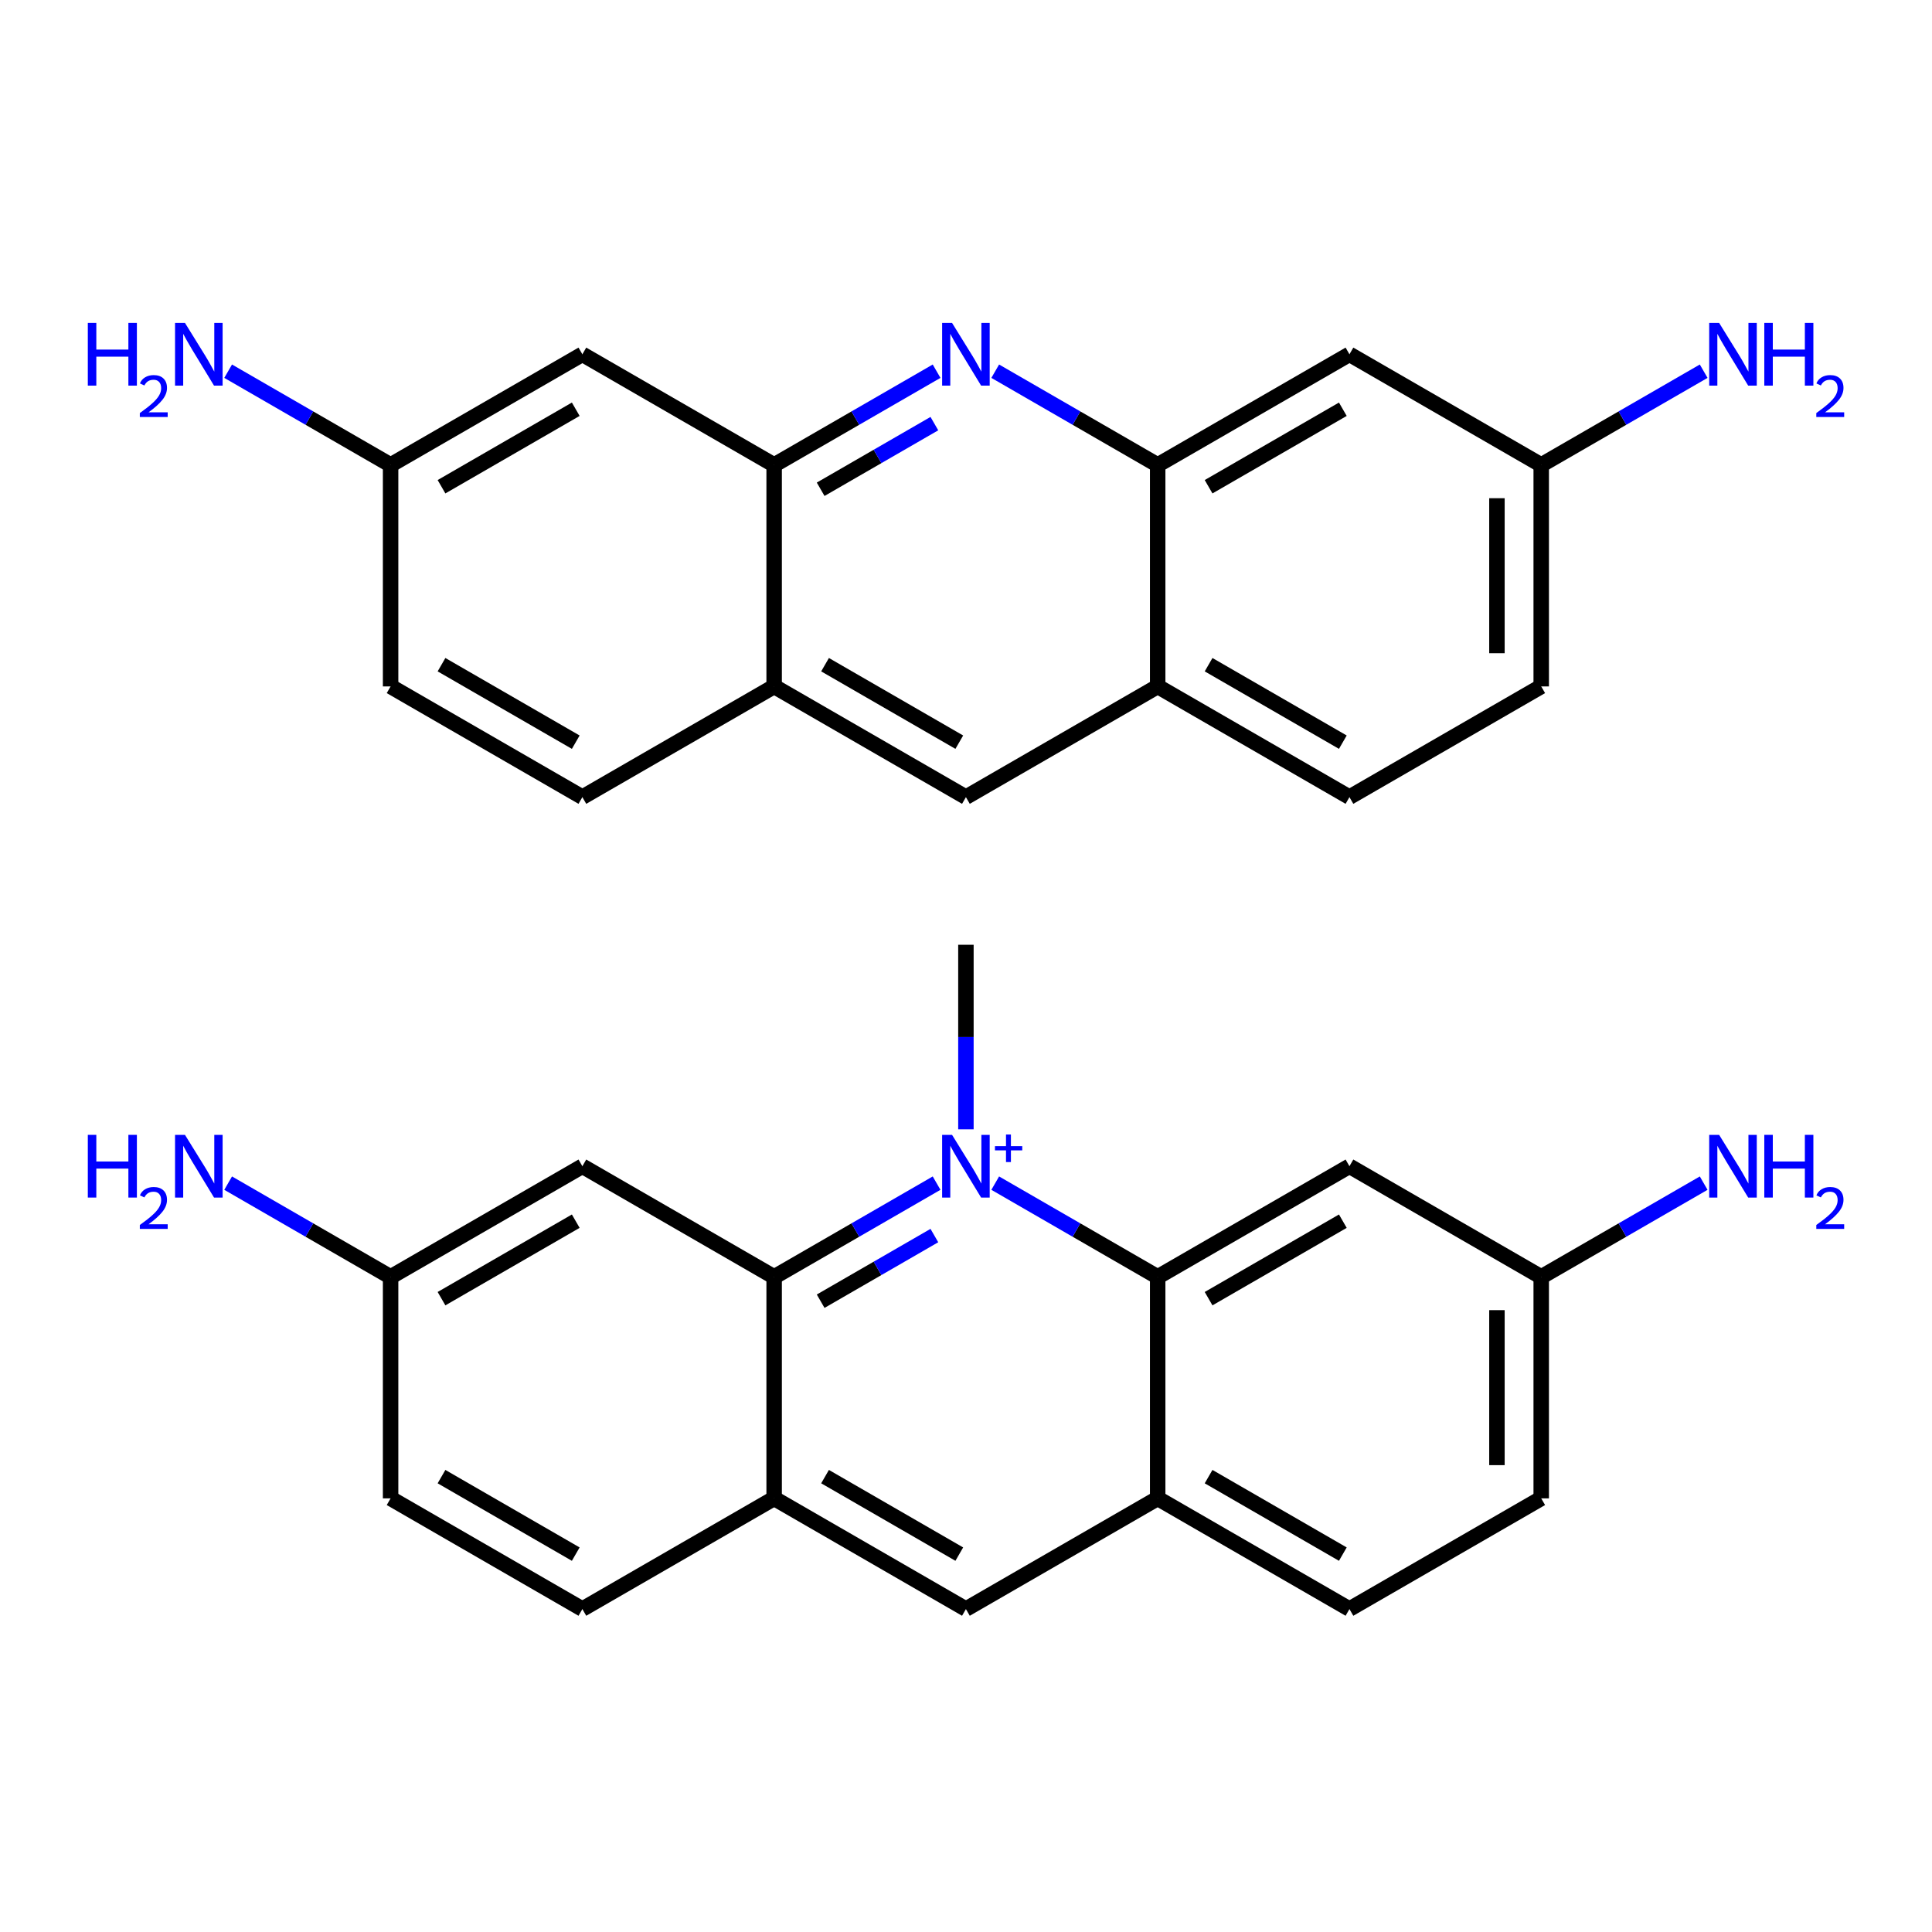 <?xml version='1.0' encoding='iso-8859-1'?>
<svg version='1.1' baseProfile='full'
              xmlns='http://www.w3.org/2000/svg'
                      xmlns:rdkit='http://www.rdkit.org/xml'
                      xmlns:xlink='http://www.w3.org/1999/xlink'
                  xml:space='preserve'
width='250px' height='250px' viewBox='0 0 250 250'>
<!-- END OF HEADER -->
<rect style='opacity:1.0;fill:#FFFFFF;stroke:none' width='250' height='250' x='0' y='0'> </rect>
<path class='bond-0 atom-0 atom-16' d='M 124.989,122.253 L 124.989,134.193' style='fill:none;fill-rule:evenodd;stroke:#000000;stroke-width:2.0px;stroke-linecap:butt;stroke-linejoin:miter;stroke-opacity:1' />
<path class='bond-0 atom-0 atom-16' d='M 124.989,134.193 L 124.989,146.133' style='fill:none;fill-rule:evenodd;stroke:#0000FF;stroke-width:2.0px;stroke-linecap:butt;stroke-linejoin:miter;stroke-opacity:1' />
<path class='bond-1 atom-1 atom-3' d='M 75.359,208.215 L 50.544,193.888' style='fill:none;fill-rule:evenodd;stroke:#000000;stroke-width:2.0px;stroke-linecap:butt;stroke-linejoin:miter;stroke-opacity:1' />
<path class='bond-1 atom-1 atom-3' d='M 74.502,201.103 L 57.131,191.074' style='fill:none;fill-rule:evenodd;stroke:#000000;stroke-width:2.0px;stroke-linecap:butt;stroke-linejoin:miter;stroke-opacity:1' />
<path class='bond-2 atom-1 atom-8' d='M 75.359,208.215 L 100.174,193.888' style='fill:none;fill-rule:evenodd;stroke:#000000;stroke-width:2.0px;stroke-linecap:butt;stroke-linejoin:miter;stroke-opacity:1' />
<path class='bond-3 atom-2 atom-4' d='M 174.618,208.215 L 199.433,193.888' style='fill:none;fill-rule:evenodd;stroke:#000000;stroke-width:2.0px;stroke-linecap:butt;stroke-linejoin:miter;stroke-opacity:1' />
<path class='bond-4 atom-2 atom-9' d='M 174.618,208.215 L 149.804,193.888' style='fill:none;fill-rule:evenodd;stroke:#000000;stroke-width:2.0px;stroke-linecap:butt;stroke-linejoin:miter;stroke-opacity:1' />
<path class='bond-4 atom-2 atom-9' d='M 173.762,201.103 L 156.391,191.074' style='fill:none;fill-rule:evenodd;stroke:#000000;stroke-width:2.0px;stroke-linecap:butt;stroke-linejoin:miter;stroke-opacity:1' />
<path class='bond-5 atom-3 atom-10' d='M 50.544,193.888 L 50.544,165.234' style='fill:none;fill-rule:evenodd;stroke:#000000;stroke-width:2.0px;stroke-linecap:butt;stroke-linejoin:miter;stroke-opacity:1' />
<path class='bond-6 atom-4 atom-11' d='M 199.433,193.888 L 199.433,165.234' style='fill:none;fill-rule:evenodd;stroke:#000000;stroke-width:2.0px;stroke-linecap:butt;stroke-linejoin:miter;stroke-opacity:1' />
<path class='bond-6 atom-4 atom-11' d='M 193.703,189.59 L 193.703,169.532' style='fill:none;fill-rule:evenodd;stroke:#000000;stroke-width:2.0px;stroke-linecap:butt;stroke-linejoin:miter;stroke-opacity:1' />
<path class='bond-7 atom-5 atom-8' d='M 124.989,208.215 L 100.174,193.888' style='fill:none;fill-rule:evenodd;stroke:#000000;stroke-width:2.0px;stroke-linecap:butt;stroke-linejoin:miter;stroke-opacity:1' />
<path class='bond-7 atom-5 atom-8' d='M 124.132,201.103 L 106.761,191.074' style='fill:none;fill-rule:evenodd;stroke:#000000;stroke-width:2.0px;stroke-linecap:butt;stroke-linejoin:miter;stroke-opacity:1' />
<path class='bond-8 atom-5 atom-9' d='M 124.989,208.215 L 149.804,193.888' style='fill:none;fill-rule:evenodd;stroke:#000000;stroke-width:2.0px;stroke-linecap:butt;stroke-linejoin:miter;stroke-opacity:1' />
<path class='bond-9 atom-6 atom-10' d='M 75.359,150.907 L 50.544,165.234' style='fill:none;fill-rule:evenodd;stroke:#000000;stroke-width:2.0px;stroke-linecap:butt;stroke-linejoin:miter;stroke-opacity:1' />
<path class='bond-9 atom-6 atom-10' d='M 74.502,158.019 L 57.131,168.048' style='fill:none;fill-rule:evenodd;stroke:#000000;stroke-width:2.0px;stroke-linecap:butt;stroke-linejoin:miter;stroke-opacity:1' />
<path class='bond-10 atom-6 atom-12' d='M 75.359,150.907 L 100.174,165.234' style='fill:none;fill-rule:evenodd;stroke:#000000;stroke-width:2.0px;stroke-linecap:butt;stroke-linejoin:miter;stroke-opacity:1' />
<path class='bond-11 atom-7 atom-11' d='M 174.618,150.907 L 199.433,165.234' style='fill:none;fill-rule:evenodd;stroke:#000000;stroke-width:2.0px;stroke-linecap:butt;stroke-linejoin:miter;stroke-opacity:1' />
<path class='bond-12 atom-7 atom-13' d='M 174.618,150.907 L 149.804,165.234' style='fill:none;fill-rule:evenodd;stroke:#000000;stroke-width:2.0px;stroke-linecap:butt;stroke-linejoin:miter;stroke-opacity:1' />
<path class='bond-12 atom-7 atom-13' d='M 173.762,158.019 L 156.391,168.048' style='fill:none;fill-rule:evenodd;stroke:#000000;stroke-width:2.0px;stroke-linecap:butt;stroke-linejoin:miter;stroke-opacity:1' />
<path class='bond-13 atom-8 atom-12' d='M 100.174,193.888 L 100.174,165.234' style='fill:none;fill-rule:evenodd;stroke:#000000;stroke-width:2.0px;stroke-linecap:butt;stroke-linejoin:miter;stroke-opacity:1' />
<path class='bond-14 atom-9 atom-13' d='M 149.804,193.888 L 149.804,165.234' style='fill:none;fill-rule:evenodd;stroke:#000000;stroke-width:2.0px;stroke-linecap:butt;stroke-linejoin:miter;stroke-opacity:1' />
<path class='bond-15 atom-10 atom-14' d='M 50.544,165.234 L 40.033,159.166' style='fill:none;fill-rule:evenodd;stroke:#000000;stroke-width:2.0px;stroke-linecap:butt;stroke-linejoin:miter;stroke-opacity:1' />
<path class='bond-15 atom-10 atom-14' d='M 40.033,159.166 L 29.522,153.097' style='fill:none;fill-rule:evenodd;stroke:#0000FF;stroke-width:2.0px;stroke-linecap:butt;stroke-linejoin:miter;stroke-opacity:1' />
<path class='bond-16 atom-11 atom-15' d='M 199.433,165.234 L 209.944,159.166' style='fill:none;fill-rule:evenodd;stroke:#000000;stroke-width:2.0px;stroke-linecap:butt;stroke-linejoin:miter;stroke-opacity:1' />
<path class='bond-16 atom-11 atom-15' d='M 209.944,159.166 L 220.455,153.097' style='fill:none;fill-rule:evenodd;stroke:#0000FF;stroke-width:2.0px;stroke-linecap:butt;stroke-linejoin:miter;stroke-opacity:1' />
<path class='bond-17 atom-12 atom-16' d='M 100.174,165.234 L 110.684,159.166' style='fill:none;fill-rule:evenodd;stroke:#000000;stroke-width:2.0px;stroke-linecap:butt;stroke-linejoin:miter;stroke-opacity:1' />
<path class='bond-17 atom-12 atom-16' d='M 110.684,159.166 L 121.195,153.097' style='fill:none;fill-rule:evenodd;stroke:#0000FF;stroke-width:2.0px;stroke-linecap:butt;stroke-linejoin:miter;stroke-opacity:1' />
<path class='bond-17 atom-12 atom-16' d='M 106.192,168.376 L 113.55,164.129' style='fill:none;fill-rule:evenodd;stroke:#000000;stroke-width:2.0px;stroke-linecap:butt;stroke-linejoin:miter;stroke-opacity:1' />
<path class='bond-17 atom-12 atom-16' d='M 113.55,164.129 L 120.907,159.881' style='fill:none;fill-rule:evenodd;stroke:#0000FF;stroke-width:2.0px;stroke-linecap:butt;stroke-linejoin:miter;stroke-opacity:1' />
<path class='bond-18 atom-13 atom-16' d='M 149.804,165.234 L 139.293,159.166' style='fill:none;fill-rule:evenodd;stroke:#000000;stroke-width:2.0px;stroke-linecap:butt;stroke-linejoin:miter;stroke-opacity:1' />
<path class='bond-18 atom-13 atom-16' d='M 139.293,159.166 L 128.782,153.097' style='fill:none;fill-rule:evenodd;stroke:#0000FF;stroke-width:2.0px;stroke-linecap:butt;stroke-linejoin:miter;stroke-opacity:1' />
<path class='bond-19 atom-17 atom-19' d='M 75.359,103.15 L 50.544,88.823' style='fill:none;fill-rule:evenodd;stroke:#000000;stroke-width:2.0px;stroke-linecap:butt;stroke-linejoin:miter;stroke-opacity:1' />
<path class='bond-19 atom-17 atom-19' d='M 74.502,96.038 L 57.131,86.01' style='fill:none;fill-rule:evenodd;stroke:#000000;stroke-width:2.0px;stroke-linecap:butt;stroke-linejoin:miter;stroke-opacity:1' />
<path class='bond-20 atom-17 atom-24' d='M 75.359,103.15 L 100.174,88.823' style='fill:none;fill-rule:evenodd;stroke:#000000;stroke-width:2.0px;stroke-linecap:butt;stroke-linejoin:miter;stroke-opacity:1' />
<path class='bond-21 atom-18 atom-20' d='M 174.618,103.15 L 199.433,88.823' style='fill:none;fill-rule:evenodd;stroke:#000000;stroke-width:2.0px;stroke-linecap:butt;stroke-linejoin:miter;stroke-opacity:1' />
<path class='bond-22 atom-18 atom-25' d='M 174.618,103.15 L 149.804,88.823' style='fill:none;fill-rule:evenodd;stroke:#000000;stroke-width:2.0px;stroke-linecap:butt;stroke-linejoin:miter;stroke-opacity:1' />
<path class='bond-22 atom-18 atom-25' d='M 173.762,96.038 L 156.391,86.01' style='fill:none;fill-rule:evenodd;stroke:#000000;stroke-width:2.0px;stroke-linecap:butt;stroke-linejoin:miter;stroke-opacity:1' />
<path class='bond-23 atom-19 atom-26' d='M 50.544,88.823 L 50.544,60.17' style='fill:none;fill-rule:evenodd;stroke:#000000;stroke-width:2.0px;stroke-linecap:butt;stroke-linejoin:miter;stroke-opacity:1' />
<path class='bond-24 atom-20 atom-27' d='M 199.433,88.823 L 199.433,60.17' style='fill:none;fill-rule:evenodd;stroke:#000000;stroke-width:2.0px;stroke-linecap:butt;stroke-linejoin:miter;stroke-opacity:1' />
<path class='bond-24 atom-20 atom-27' d='M 193.703,84.525 L 193.703,64.468' style='fill:none;fill-rule:evenodd;stroke:#000000;stroke-width:2.0px;stroke-linecap:butt;stroke-linejoin:miter;stroke-opacity:1' />
<path class='bond-25 atom-21 atom-24' d='M 124.989,103.15 L 100.174,88.823' style='fill:none;fill-rule:evenodd;stroke:#000000;stroke-width:2.0px;stroke-linecap:butt;stroke-linejoin:miter;stroke-opacity:1' />
<path class='bond-25 atom-21 atom-24' d='M 124.132,96.038 L 106.761,86.01' style='fill:none;fill-rule:evenodd;stroke:#000000;stroke-width:2.0px;stroke-linecap:butt;stroke-linejoin:miter;stroke-opacity:1' />
<path class='bond-26 atom-21 atom-25' d='M 124.989,103.15 L 149.804,88.823' style='fill:none;fill-rule:evenodd;stroke:#000000;stroke-width:2.0px;stroke-linecap:butt;stroke-linejoin:miter;stroke-opacity:1' />
<path class='bond-27 atom-22 atom-26' d='M 75.359,45.843 L 50.544,60.17' style='fill:none;fill-rule:evenodd;stroke:#000000;stroke-width:2.0px;stroke-linecap:butt;stroke-linejoin:miter;stroke-opacity:1' />
<path class='bond-27 atom-22 atom-26' d='M 74.502,52.955 L 57.131,62.984' style='fill:none;fill-rule:evenodd;stroke:#000000;stroke-width:2.0px;stroke-linecap:butt;stroke-linejoin:miter;stroke-opacity:1' />
<path class='bond-28 atom-22 atom-28' d='M 75.359,45.843 L 100.174,60.17' style='fill:none;fill-rule:evenodd;stroke:#000000;stroke-width:2.0px;stroke-linecap:butt;stroke-linejoin:miter;stroke-opacity:1' />
<path class='bond-29 atom-23 atom-27' d='M 174.618,45.843 L 199.433,60.17' style='fill:none;fill-rule:evenodd;stroke:#000000;stroke-width:2.0px;stroke-linecap:butt;stroke-linejoin:miter;stroke-opacity:1' />
<path class='bond-30 atom-23 atom-29' d='M 174.618,45.843 L 149.804,60.17' style='fill:none;fill-rule:evenodd;stroke:#000000;stroke-width:2.0px;stroke-linecap:butt;stroke-linejoin:miter;stroke-opacity:1' />
<path class='bond-30 atom-23 atom-29' d='M 173.762,52.955 L 156.391,62.984' style='fill:none;fill-rule:evenodd;stroke:#000000;stroke-width:2.0px;stroke-linecap:butt;stroke-linejoin:miter;stroke-opacity:1' />
<path class='bond-31 atom-24 atom-28' d='M 100.174,88.823 L 100.174,60.17' style='fill:none;fill-rule:evenodd;stroke:#000000;stroke-width:2.0px;stroke-linecap:butt;stroke-linejoin:miter;stroke-opacity:1' />
<path class='bond-32 atom-25 atom-29' d='M 149.804,88.823 L 149.804,60.17' style='fill:none;fill-rule:evenodd;stroke:#000000;stroke-width:2.0px;stroke-linecap:butt;stroke-linejoin:miter;stroke-opacity:1' />
<path class='bond-33 atom-26 atom-30' d='M 50.544,60.17 L 40.033,54.101' style='fill:none;fill-rule:evenodd;stroke:#000000;stroke-width:2.0px;stroke-linecap:butt;stroke-linejoin:miter;stroke-opacity:1' />
<path class='bond-33 atom-26 atom-30' d='M 40.033,54.101 L 29.522,48.033' style='fill:none;fill-rule:evenodd;stroke:#0000FF;stroke-width:2.0px;stroke-linecap:butt;stroke-linejoin:miter;stroke-opacity:1' />
<path class='bond-34 atom-27 atom-31' d='M 199.433,60.17 L 209.944,54.101' style='fill:none;fill-rule:evenodd;stroke:#000000;stroke-width:2.0px;stroke-linecap:butt;stroke-linejoin:miter;stroke-opacity:1' />
<path class='bond-34 atom-27 atom-31' d='M 209.944,54.101 L 220.455,48.033' style='fill:none;fill-rule:evenodd;stroke:#0000FF;stroke-width:2.0px;stroke-linecap:butt;stroke-linejoin:miter;stroke-opacity:1' />
<path class='bond-35 atom-28 atom-32' d='M 100.174,60.17 L 110.684,54.101' style='fill:none;fill-rule:evenodd;stroke:#000000;stroke-width:2.0px;stroke-linecap:butt;stroke-linejoin:miter;stroke-opacity:1' />
<path class='bond-35 atom-28 atom-32' d='M 110.684,54.101 L 121.195,48.033' style='fill:none;fill-rule:evenodd;stroke:#0000FF;stroke-width:2.0px;stroke-linecap:butt;stroke-linejoin:miter;stroke-opacity:1' />
<path class='bond-35 atom-28 atom-32' d='M 106.192,63.312 L 113.55,59.064' style='fill:none;fill-rule:evenodd;stroke:#000000;stroke-width:2.0px;stroke-linecap:butt;stroke-linejoin:miter;stroke-opacity:1' />
<path class='bond-35 atom-28 atom-32' d='M 113.55,59.064 L 120.907,54.817' style='fill:none;fill-rule:evenodd;stroke:#0000FF;stroke-width:2.0px;stroke-linecap:butt;stroke-linejoin:miter;stroke-opacity:1' />
<path class='bond-36 atom-29 atom-32' d='M 149.804,60.17 L 139.293,54.101' style='fill:none;fill-rule:evenodd;stroke:#000000;stroke-width:2.0px;stroke-linecap:butt;stroke-linejoin:miter;stroke-opacity:1' />
<path class='bond-36 atom-29 atom-32' d='M 139.293,54.101 L 128.782,48.033' style='fill:none;fill-rule:evenodd;stroke:#0000FF;stroke-width:2.0px;stroke-linecap:butt;stroke-linejoin:miter;stroke-opacity:1' />
<path  class='atom-14' d='M 11.364 146.85
L 12.464 146.85
L 12.464 150.299
L 16.613 150.299
L 16.613 146.85
L 17.713 146.85
L 17.713 154.964
L 16.613 154.964
L 16.613 151.216
L 12.464 151.216
L 12.464 154.964
L 11.364 154.964
L 11.364 146.85
' fill='#0000FF'/>
<path  class='atom-14' d='M 18.107 154.68
Q 18.303 154.173, 18.772 153.893
Q 19.241 153.605, 19.892 153.605
Q 20.701 153.605, 21.155 154.044
Q 21.609 154.483, 21.609 155.262
Q 21.609 156.056, 21.019 156.798
Q 20.437 157.539, 19.226 158.417
L 21.7 158.417
L 21.7 159.022
L 18.092 159.022
L 18.092 158.515
Q 19.09 157.804, 19.68 157.274
Q 20.278 156.745, 20.565 156.268
Q 20.853 155.792, 20.853 155.3
Q 20.853 154.786, 20.596 154.498
Q 20.338 154.211, 19.892 154.211
Q 19.461 154.211, 19.173 154.385
Q 18.886 154.559, 18.682 154.944
L 18.107 154.68
' fill='#0000FF'/>
<path  class='atom-14' d='M 23.935 146.85
L 26.594 151.148
Q 26.858 151.572, 27.282 152.34
Q 27.706 153.108, 27.729 153.153
L 27.729 146.85
L 28.806 146.85
L 28.806 154.964
L 27.694 154.964
L 24.84 150.265
Q 24.508 149.715, 24.153 149.085
Q 23.809 148.454, 23.706 148.259
L 23.706 154.964
L 22.651 154.964
L 22.651 146.85
L 23.935 146.85
' fill='#0000FF'/>
<path  class='atom-15' d='M 222.455 146.85
L 225.114 151.148
Q 225.377 151.572, 225.801 152.34
Q 226.226 153.108, 226.248 153.153
L 226.248 146.85
L 227.326 146.85
L 227.326 154.964
L 226.214 154.964
L 223.36 150.265
Q 223.028 149.715, 222.672 149.085
Q 222.329 148.454, 222.225 148.259
L 222.225 154.964
L 221.171 154.964
L 221.171 146.85
L 222.455 146.85
' fill='#0000FF'/>
<path  class='atom-15' d='M 228.3 146.85
L 229.4 146.85
L 229.4 150.299
L 233.549 150.299
L 233.549 146.85
L 234.65 146.85
L 234.65 154.964
L 233.549 154.964
L 233.549 151.216
L 229.4 151.216
L 229.4 154.964
L 228.3 154.964
L 228.3 146.85
' fill='#0000FF'/>
<path  class='atom-15' d='M 235.043 154.68
Q 235.24 154.173, 235.709 153.893
Q 236.178 153.605, 236.828 153.605
Q 237.638 153.605, 238.092 154.044
Q 238.546 154.483, 238.546 155.262
Q 238.546 156.056, 237.956 156.798
Q 237.373 157.539, 236.163 158.417
L 238.636 158.417
L 238.636 159.022
L 235.028 159.022
L 235.028 158.515
Q 236.027 157.804, 236.617 157.274
Q 237.214 156.745, 237.502 156.268
Q 237.789 155.792, 237.789 155.3
Q 237.789 154.786, 237.532 154.498
Q 237.275 154.211, 236.828 154.211
Q 236.397 154.211, 236.11 154.385
Q 235.822 154.559, 235.618 154.944
L 235.043 154.68
' fill='#0000FF'/>
<path  class='atom-16' d='M 123.195 146.85
L 125.854 151.148
Q 126.118 151.572, 126.542 152.34
Q 126.966 153.108, 126.989 153.153
L 126.989 146.85
L 128.066 146.85
L 128.066 154.964
L 126.954 154.964
L 124.1 150.265
Q 123.768 149.715, 123.413 149.085
Q 123.069 148.454, 122.966 148.259
L 122.966 154.964
L 121.911 154.964
L 121.911 146.85
L 123.195 146.85
' fill='#0000FF'/>
<path  class='atom-16' d='M 128.747 148.312
L 130.176 148.312
L 130.176 146.807
L 130.812 146.807
L 130.812 148.312
L 132.279 148.312
L 132.279 148.857
L 130.812 148.857
L 130.812 150.37
L 130.176 150.37
L 130.176 148.857
L 128.747 148.857
L 128.747 148.312
' fill='#0000FF'/>
<path  class='atom-30' d='M 11.364 41.785
L 12.464 41.785
L 12.464 45.235
L 16.613 45.235
L 16.613 41.785
L 17.713 41.785
L 17.713 49.9
L 16.613 49.9
L 16.613 46.152
L 12.464 46.152
L 12.464 49.9
L 11.364 49.9
L 11.364 41.785
' fill='#0000FF'/>
<path  class='atom-30' d='M 18.107 49.615
Q 18.303 49.109, 18.772 48.829
Q 19.241 48.541, 19.892 48.541
Q 20.701 48.541, 21.155 48.98
Q 21.609 49.419, 21.609 50.198
Q 21.609 50.992, 21.019 51.733
Q 20.437 52.475, 19.226 53.352
L 21.7 53.352
L 21.7 53.958
L 18.092 53.958
L 18.092 53.451
Q 19.09 52.74, 19.68 52.21
Q 20.278 51.681, 20.565 51.204
Q 20.853 50.727, 20.853 50.236
Q 20.853 49.721, 20.596 49.434
Q 20.338 49.146, 19.892 49.146
Q 19.461 49.146, 19.173 49.32
Q 18.886 49.494, 18.682 49.88
L 18.107 49.615
' fill='#0000FF'/>
<path  class='atom-30' d='M 23.935 41.785
L 26.594 46.083
Q 26.858 46.508, 27.282 47.275
Q 27.706 48.043, 27.729 48.089
L 27.729 41.785
L 28.806 41.785
L 28.806 49.9
L 27.694 49.9
L 24.84 45.201
Q 24.508 44.651, 24.153 44.02
Q 23.809 43.39, 23.706 43.195
L 23.706 49.9
L 22.651 49.9
L 22.651 41.785
L 23.935 41.785
' fill='#0000FF'/>
<path  class='atom-31' d='M 222.455 41.785
L 225.114 46.083
Q 225.377 46.508, 225.801 47.275
Q 226.226 48.043, 226.248 48.089
L 226.248 41.785
L 227.326 41.785
L 227.326 49.9
L 226.214 49.9
L 223.36 45.201
Q 223.028 44.651, 222.672 44.02
Q 222.329 43.39, 222.225 43.195
L 222.225 49.9
L 221.171 49.9
L 221.171 41.785
L 222.455 41.785
' fill='#0000FF'/>
<path  class='atom-31' d='M 228.3 41.785
L 229.4 41.785
L 229.4 45.235
L 233.549 45.235
L 233.549 41.785
L 234.65 41.785
L 234.65 49.9
L 233.549 49.9
L 233.549 46.152
L 229.4 46.152
L 229.4 49.9
L 228.3 49.9
L 228.3 41.785
' fill='#0000FF'/>
<path  class='atom-31' d='M 235.043 49.615
Q 235.24 49.109, 235.709 48.829
Q 236.178 48.541, 236.828 48.541
Q 237.638 48.541, 238.092 48.98
Q 238.546 49.419, 238.546 50.198
Q 238.546 50.992, 237.956 51.733
Q 237.373 52.475, 236.163 53.352
L 238.636 53.352
L 238.636 53.958
L 235.028 53.958
L 235.028 53.451
Q 236.027 52.74, 236.617 52.21
Q 237.214 51.681, 237.502 51.204
Q 237.789 50.727, 237.789 50.236
Q 237.789 49.721, 237.532 49.434
Q 237.275 49.146, 236.828 49.146
Q 236.397 49.146, 236.11 49.32
Q 235.822 49.494, 235.618 49.88
L 235.043 49.615
' fill='#0000FF'/>
<path  class='atom-32' d='M 123.195 41.785
L 125.854 46.083
Q 126.118 46.508, 126.542 47.275
Q 126.966 48.043, 126.989 48.089
L 126.989 41.785
L 128.066 41.785
L 128.066 49.9
L 126.954 49.9
L 124.1 45.201
Q 123.768 44.651, 123.413 44.02
Q 123.069 43.39, 122.966 43.195
L 122.966 49.9
L 121.911 49.9
L 121.911 41.785
L 123.195 41.785
' fill='#0000FF'/>
</svg>
